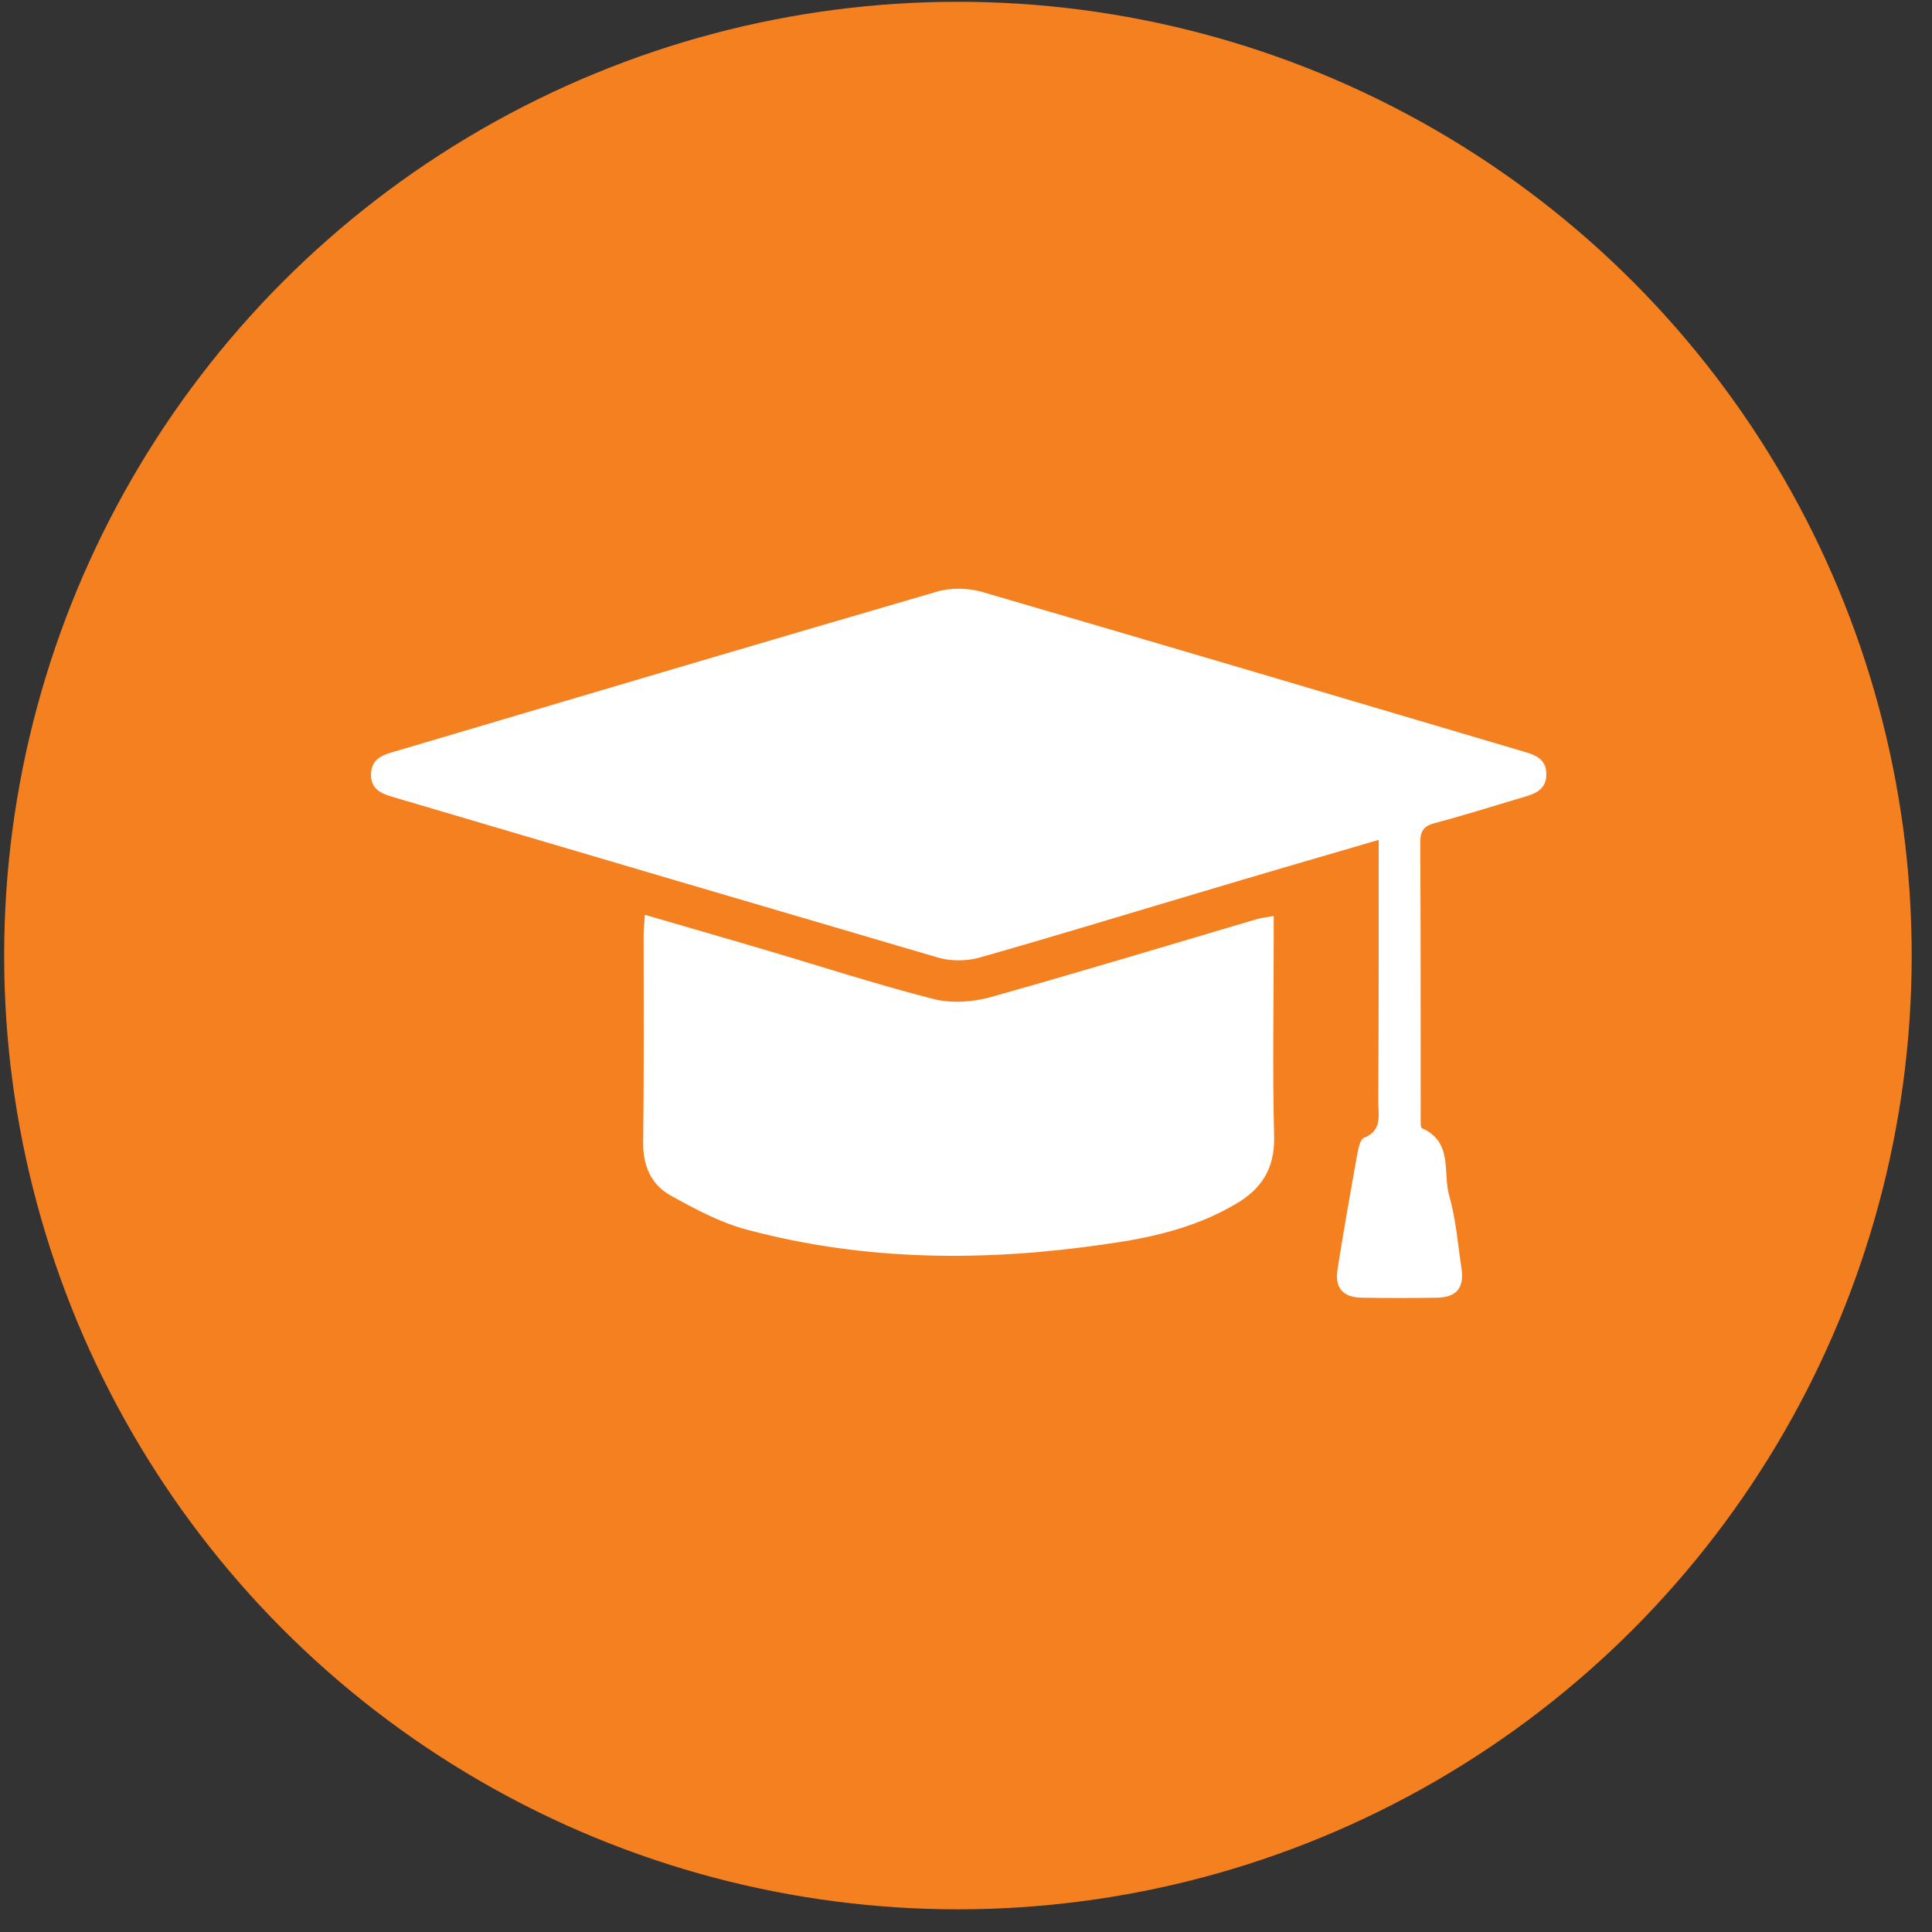 <svg width="79" height="79" viewBox="0 0 79 79" fill="none" xmlns="http://www.w3.org/2000/svg">
<rect x="0" y="0" width="79" height="79" fill="#333333" stroke="none"/>
<circle cx="39.17" cy="39.073" r="39" fill="#F58020"/>
<path d="M56.376 34.343C53.851 35.078 51.446 35.78 49.042 36.499C46.036 37.389 43.03 38.313 40.007 39.168C39.492 39.305 38.856 39.305 38.341 39.151C30.989 36.995 23.621 34.822 16.27 32.649C15.754 32.495 15.153 32.375 15.17 31.656C15.188 30.937 15.789 30.835 16.304 30.681C23.638 28.508 30.955 26.334 38.306 24.195C38.873 24.024 39.56 24.041 40.127 24.195C47.461 26.334 54.796 28.508 62.13 30.681C62.645 30.835 63.246 30.954 63.229 31.673C63.229 32.375 62.628 32.495 62.113 32.649C60.962 32.991 59.828 33.35 58.66 33.658C58.231 33.778 58.076 33.966 58.076 34.428C58.093 38.159 58.093 41.906 58.093 45.637C58.093 45.808 58.076 46.099 58.145 46.133C59.433 46.698 58.987 47.964 59.261 48.905C59.536 49.863 59.605 50.856 59.76 51.848C59.88 52.653 59.571 53.046 58.763 53.063C57.733 53.08 56.702 53.08 55.672 53.063C54.899 53.046 54.572 52.653 54.693 51.9C54.933 50.36 55.208 48.819 55.483 47.279C55.534 47.006 55.603 46.595 55.775 46.526C56.53 46.218 56.359 45.602 56.359 45.038C56.376 41.496 56.376 37.988 56.376 34.343Z" fill="white"/>
<path d="M26.369 37.406C27.949 37.868 29.495 38.313 31.007 38.758C33.394 39.459 35.747 40.229 38.152 40.845C38.873 41.033 39.749 40.982 40.488 40.777C44.147 39.75 47.771 38.655 51.412 37.577C51.601 37.526 51.79 37.508 52.082 37.457C52.082 37.816 52.082 38.124 52.082 38.415C52.082 41.102 52.03 43.772 52.099 46.458C52.133 47.776 51.584 48.631 50.502 49.247C48.87 50.206 47.066 50.616 45.211 50.873C40.299 51.592 35.404 51.575 30.577 50.291C29.461 50 28.413 49.436 27.4 48.871C26.61 48.426 26.283 47.639 26.3 46.698C26.335 43.84 26.318 40.999 26.318 38.142C26.318 37.953 26.352 37.731 26.369 37.406Z" fill="white"/>
</svg>
